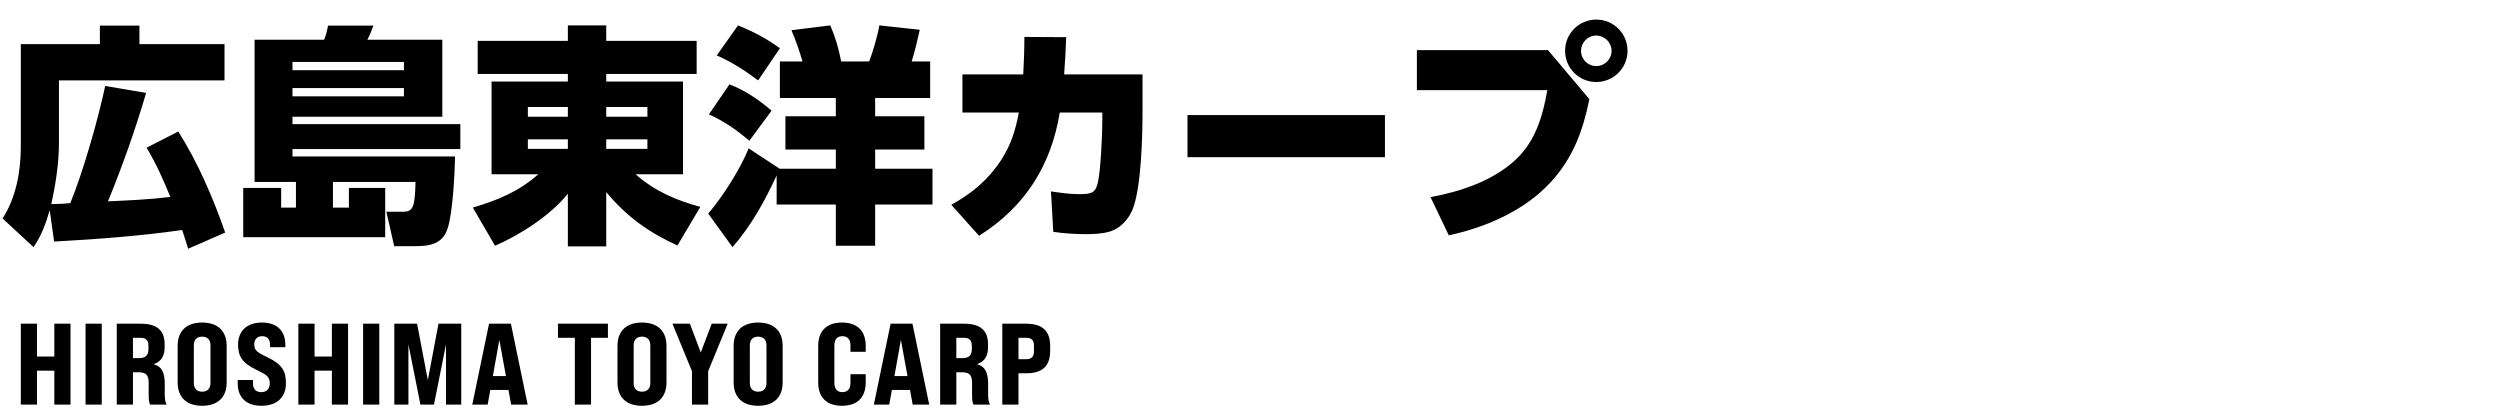 <svg width="346" height="58" viewBox="0 0 346 58" fill="none" xmlns="http://www.w3.org/2000/svg">
<path d="M25.216 31.832C19.424 32.664 13.344 33.112 7.488 33.432L6.88 29.08C6.368 30.872 5.728 32.664 4.64 34.2L0.352 30.232C2.208 27.416 2.88 23.704 2.88 20.344V6.104H13.824V3.544H19.296V6.104H31.072V11.128H8.16V19.704C8.16 22.584 7.712 25.432 7.104 28.248C7.936 28.248 8.928 28.184 9.728 28.12C11.52 23.736 13.568 16.568 14.56 11.896L20.224 12.856C18.752 17.88 16.928 23.032 14.944 27.864C17.824 27.736 20.704 27.608 23.584 27.256C22.464 24.6 21.76 22.936 20.288 20.44L24.672 18.2C27.392 22.488 29.504 27.416 31.168 32.184L26.048 34.424C25.792 33.592 25.504 32.696 25.216 31.832ZM46.08 28.728H48.288V26.008H53.312V32.824H33.664V26.008H38.912V28.728H40.96V25.176H35.232V5.496H44.864C45.152 4.728 45.248 4.344 45.408 3.544H51.68C51.424 4.28 51.2 4.792 50.848 5.496H61.216V16.152H40.48V17.176H63.712V20.632H40.48V21.656H62.976C62.944 23.992 62.656 29.4 61.984 31.512C61.28 33.848 59.424 34.072 57.312 34.072H54.56L53.472 29.304H55.776C56.48 29.304 56.896 29.144 57.152 28.504C57.376 27.928 57.472 26.904 57.504 25.176H46.08V28.728ZM55.904 8.568H40.48V9.72H55.904V8.568ZM55.904 12.184H40.48V13.336H55.904V12.184ZM96.416 10.232H83.904V11.288H94.528V24.12H87.968C90.56 26.424 93.6 27.736 96.928 28.632L93.76 33.976C89.76 32.152 86.72 29.976 83.904 26.584V34.104H78.592V26.808C76.256 29.752 71.968 32.536 68.512 34.008L65.44 28.728C68.832 27.736 71.84 26.488 74.496 24.12H68.032V11.288H78.592V10.232H66.112V5.656H78.592V3.512H83.904V5.656H96.416V10.232ZM73.056 14.808V16.152H78.592V14.808H73.056ZM89.6 14.808H83.904V16.152H89.6V14.808ZM73.056 19.288V20.6H78.592V19.288H73.056ZM89.6 19.288H83.904V20.6H89.6V19.288ZM107.488 24.28C105.856 27.8 103.968 31.256 101.376 34.2L98.016 29.56C100.032 27.224 102.464 23.384 103.616 20.536L107.904 23.352H115.68V20.696H108.704V16.088H115.68V13.56H107.936V8.504H111.072C110.688 7.192 110.08 5.432 109.536 4.184L114.912 3.512C115.616 5.144 116.096 6.776 116.416 8.504H120.288C120.736 7.416 121.536 4.696 121.696 3.512L127.296 4.12C126.976 5.592 126.624 7.064 126.176 8.504H128.736V13.56H121.12V16.088H127.936V20.696H121.12V23.352H129.056V28.312H121.12V34.008H115.68V28.312H107.488V24.28ZM102.144 3.512C104.192 4.344 106.176 5.368 107.936 6.68L104.928 11.128C103.232 9.848 101.152 8.504 99.2 7.672L102.144 3.512ZM100.96 11.672C103.104 12.504 105.056 13.816 106.784 15.32L103.712 19.48C102.016 18.04 100.16 16.728 98.112 15.832L100.96 11.672ZM146.67 15.576C145.486 22.872 141.87 28.632 135.502 32.632L131.662 28.344C134.51 26.776 136.846 24.824 138.606 22.072C139.95 19.96 140.558 17.976 141.006 15.576H133.198V10.296H141.614C141.71 8.568 141.774 6.84 141.774 5.112L147.566 5.144C147.502 6.872 147.406 8.568 147.278 10.296H158.126V15.352C158.126 18.776 157.966 25.944 156.75 28.984C156.206 30.328 155.054 31.608 153.678 32.024C152.622 32.344 151.438 32.408 150.35 32.408C148.814 32.408 147.31 32.312 145.774 32.088L145.454 26.488C146.734 26.68 148.046 26.872 149.358 26.872C151.182 26.872 151.662 26.648 151.982 25.08C152.334 23.32 152.558 18.808 152.558 16.952V15.576H146.67ZM164.348 15.928H191.676V21.752H164.348V15.928ZM220.929 2.712C223.329 2.712 225.249 4.632 225.249 7.032C225.249 9.432 223.297 11.352 220.929 11.352C218.529 11.352 216.609 9.432 216.609 7.032C216.609 4.632 218.529 2.712 220.929 2.712ZM220.929 4.92C219.745 4.92 218.817 5.88 218.817 7.032C218.817 8.216 219.745 9.144 220.929 9.144C222.081 9.144 223.041 8.216 223.041 7.032C223.041 5.88 222.081 4.92 220.929 4.92ZM196.097 6.936H214.241L219.969 13.72C219.073 18.136 217.697 21.88 214.593 25.24C211.009 29.144 205.633 31.48 200.513 32.568L197.985 27.288C202.113 26.52 206.593 25.048 209.729 22.136C212.481 19.608 213.537 16.056 214.145 12.472H196.097V6.936Z" fill="black"/>
<path d="M2.88 56V44.8H5.12V49.344H7.52V44.8H9.76V56H7.52V51.296H5.12V56H2.88ZM11.841 56V44.8H14.081V56H11.841ZM16.161 56V44.8H19.473C21.713 44.8 22.785 45.712 22.785 47.648V48.08C22.785 49.264 22.321 50 21.329 50.384V50.432C22.353 50.704 22.801 51.536 22.801 53.136V54.448C22.801 55.072 22.833 55.52 23.057 56H20.769C20.641 55.696 20.577 55.536 20.577 54.432V52.976C20.577 51.904 20.209 51.52 19.169 51.52H18.401V56H16.161ZM18.401 49.568H19.217C20.145 49.568 20.545 49.184 20.545 48.32V47.888C20.545 47.104 20.209 46.752 19.457 46.752H18.401V49.568ZM27.978 56.16C25.786 56.16 24.586 54.96 24.586 52.928V47.872C24.586 45.84 25.786 44.64 27.978 44.64C30.17 44.64 31.37 45.84 31.37 47.872V52.928C31.37 54.96 30.17 56.16 27.978 56.16ZM27.978 54.208C28.73 54.208 29.13 53.76 29.13 53.008V47.792C29.13 47.04 28.73 46.592 27.978 46.592C27.226 46.592 26.826 47.04 26.826 47.792V53.008C26.826 53.76 27.226 54.208 27.978 54.208ZM36.197 56.16C34.005 56.16 32.901 54.928 32.901 53.088V52.592H35.013V53.088C35.013 53.776 35.365 54.272 36.165 54.272C36.869 54.272 37.333 53.84 37.333 53.088C37.333 52.128 36.949 51.888 35.429 51.152C33.509 50.224 32.949 49.264 32.949 47.696C32.949 45.872 34.101 44.64 36.261 44.64C38.421 44.64 39.493 45.872 39.493 47.728V48.048H37.381V47.744C37.381 47.04 37.061 46.528 36.277 46.528C35.589 46.528 35.189 46.976 35.189 47.664C35.189 48.528 35.621 48.784 37.125 49.504C39.093 50.448 39.573 51.44 39.573 53.04C39.573 54.928 38.389 56.16 36.197 56.16ZM41.292 56V44.8H43.532V49.344H45.932V44.8H48.172V56H45.932V51.296H43.532V56H41.292ZM50.253 56V44.8H52.493V56H50.253ZM54.573 56V44.8H57.725L59.213 52.608L60.685 44.8H63.837V56H61.725V47.664L60.061 56H58.189L56.525 47.664V56H54.573ZM70.74 56L70.372 53.968H67.86L67.492 56H65.364L67.684 44.8H70.708L73.028 56H70.74ZM68.212 52.048H70.02L69.108 47.04L68.212 52.048ZM79.56 56V46.752H77.224V44.8H84.136V46.752H81.8V56H79.56ZM88.85 56.16C86.658 56.16 85.458 54.96 85.458 52.928V47.872C85.458 45.84 86.658 44.64 88.85 44.64C91.042 44.64 92.242 45.84 92.242 47.872V52.928C92.242 54.96 91.042 56.16 88.85 56.16ZM88.85 54.208C89.602 54.208 90.002 53.76 90.002 53.008V47.792C90.002 47.04 89.602 46.592 88.85 46.592C88.098 46.592 87.698 47.04 87.698 47.792V53.008C87.698 53.76 88.098 54.208 88.85 54.208ZM95.769 56V51.376L93.065 44.8H95.481L96.985 48.784L98.505 44.8H100.713L98.009 51.376V56H95.769ZM104.928 56.16C102.736 56.16 101.536 54.96 101.536 52.928V47.872C101.536 45.84 102.736 44.64 104.928 44.64C107.12 44.64 108.32 45.84 108.32 47.872V52.928C108.32 54.96 107.12 56.16 104.928 56.16ZM104.928 54.208C105.68 54.208 106.08 53.76 106.08 53.008V47.792C106.08 47.04 105.68 46.592 104.928 46.592C104.176 46.592 103.776 47.04 103.776 47.792V53.008C103.776 53.76 104.176 54.208 104.928 54.208ZM116.534 56.16C114.422 56.16 113.238 55.008 113.238 52.928V47.872C113.238 45.792 114.422 44.64 116.534 44.64C118.646 44.64 119.814 45.792 119.814 47.872V48.688H117.702V47.792C117.702 46.976 117.302 46.528 116.582 46.528C115.878 46.528 115.478 46.976 115.478 47.792V53.008C115.478 53.824 115.878 54.272 116.582 54.272C117.302 54.272 117.702 53.824 117.702 53.008V51.792H119.814V52.928C119.814 55.008 118.646 56.16 116.534 56.16ZM126.316 56L125.948 53.968H123.436L123.068 56H120.94L123.26 44.8H126.284L128.604 56H126.316ZM123.788 52.048H125.596L124.684 47.04L123.788 52.048ZM130.117 56V44.8H133.429C135.669 44.8 136.741 45.712 136.741 47.648V48.08C136.741 49.264 136.277 50 135.285 50.384V50.432C136.309 50.704 136.757 51.536 136.757 53.136V54.448C136.757 55.072 136.789 55.52 137.013 56H134.725C134.597 55.696 134.533 55.536 134.533 54.432V52.976C134.533 51.904 134.165 51.52 133.125 51.52H132.357V56H130.117ZM132.357 49.568H133.173C134.101 49.568 134.501 49.184 134.501 48.32V47.888C134.501 47.104 134.165 46.752 133.413 46.752H132.357V49.568ZM138.718 56V44.8H142.014C144.27 44.8 145.342 45.792 145.342 47.888V48.56C145.342 50.672 144.27 51.664 142.014 51.664H140.958V56H138.718ZM140.958 49.712H142.014C142.782 49.712 143.102 49.376 143.102 48.56V47.888C143.102 47.088 142.782 46.752 142.014 46.752H140.958V49.712Z" fill="black"/>
</svg>
